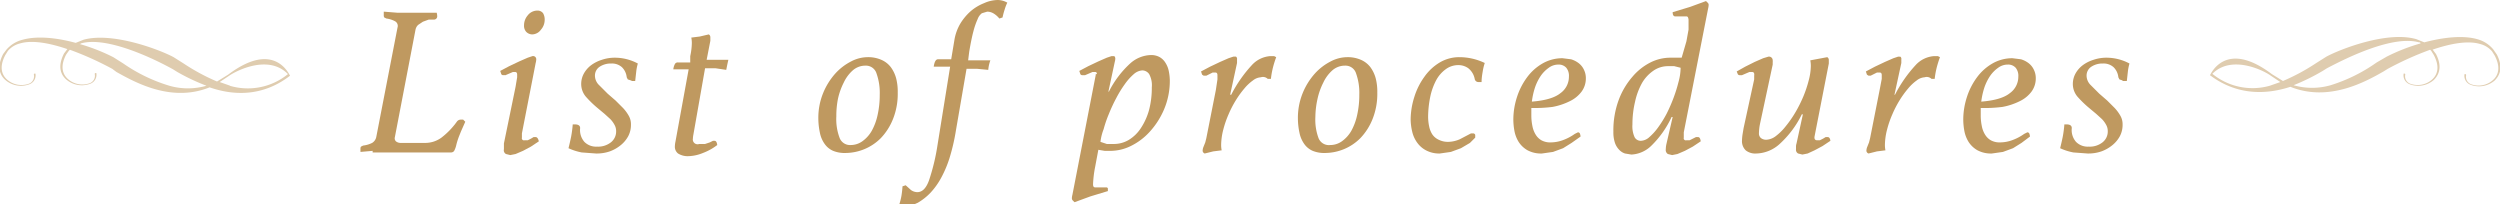 <svg id="contents" xmlns="http://www.w3.org/2000/svg" width="472.3" height="38.6" viewBox="0 0 472.3 38.6"><defs><style>.cls-1{fill:#bf9960;}.cls-2{fill:#dfccaf;}</style></defs><title>txtMenu_2</title><path class="cls-1" d="M70.4,28.5l-2.3.2V28.4a2.5,2.5,0,0,1,0-.3,0.6,0.6,0,0,1,.1-0.4l0.4-.2a5.1,5.1,0,0,0,1.7-.5,1.7,1.7,0,0,0,.8-1.2l4-20.6A1,1,0,0,0,74.6,4,4.7,4.7,0,0,0,73,3.5l-0.4-.2a0.7,0.7,0,0,1-.1-0.4V2.2l2.5,0.2h7.5a2.8,2.8,0,0,1,.1.7,0.6,0.6,0,0,1-.6.6L81,3.7l-1.1.4L79,4.7a1.7,1.7,0,0,0-.5.9L74.6,25.9a0.8,0.8,0,0,0,.2.8,1.4,1.4,0,0,0,.9.3h4.6a5.2,5.2,0,0,0,3.1-1,14.4,14.4,0,0,0,2.9-3,0.9,0.9,0,0,1,.7-0.4h0.5L87.9,23l-0.4.9-0.4.9-0.4,1a13.3,13.3,0,0,0-.5,1.6,4.2,4.2,0,0,1-.4,1.1,0.7,0.7,0,0,1-.6.3H70.4Z"/><path class="cls-1" d="M98.6,25.2V26a0.4,0.4,0,0,0,.5.5h0.6l0.6-.3,0.5-.3h0.4q0.4,0,.6.8l-1.5,1-1.5.8-1.4.6-1,.2-0.8-.2a0.8,0.8,0,0,1-.4-0.9V27.1l1.4-6.8,0.8-3.9,0.3-1.8V14.1q0-.5-0.4-0.5H96.9l-0.7.3-0.7.3H95.1a0.4,0.4,0,0,1-.4-0.2l-0.2-.6,1.7-.9,1.9-.9,1.6-.7,0.9-.3a0.6,0.6,0,0,1,.7.7,2.5,2.5,0,0,1-.1.6Zm2-18.7a1.6,1.6,0,0,1-1.2-.5A1.7,1.7,0,0,1,99,4.8a2.9,2.9,0,0,1,.7-1.9,2.3,2.3,0,0,1,1.8-.9,1.3,1.3,0,0,1,1.1.5,2.4,2.4,0,0,1,.3,1.3,2.8,2.8,0,0,1-.7,1.8A2.1,2.1,0,0,1,100.6,6.5Z"/><path class="cls-1" d="M119.2,15.2l-0.6-.2-0.2-.4a3.1,3.1,0,0,0-.9-1.9,2.8,2.8,0,0,0-2-.7,3.8,3.8,0,0,0-2.2.6,2,2,0,0,0-.9,1.8,2.5,2.5,0,0,0,.7,1.6l1.7,1.7,1.5,1.3,1.4,1.4a7.7,7.7,0,0,1,1.1,1.5,3.2,3.2,0,0,1,.4,1.6,4.6,4.6,0,0,1-.5,2.2,5.6,5.6,0,0,1-1.4,1.7,7.1,7.1,0,0,1-2.1,1.2,7.6,7.6,0,0,1-2.6.4l-2.7-.2a10.7,10.7,0,0,1-2.5-.8q0.3-1.2.5-2.2a20.8,20.8,0,0,0,.3-2.3h0.4q1,0,1,.7a3.4,3.4,0,0,0,.8,2.6,3.1,3.1,0,0,0,2.4.9,3.9,3.9,0,0,0,2.6-.8,2.6,2.6,0,0,0,1-2.1,2.4,2.4,0,0,0-.3-1.2,4.8,4.8,0,0,0-.8-1.1l-1.1-1-1.2-1a20.2,20.2,0,0,1-2.2-2.1,3.7,3.7,0,0,1-1-2.5,4.1,4.1,0,0,1,.5-2,5,5,0,0,1,1.4-1.6,6.8,6.8,0,0,1,2-1,7.6,7.6,0,0,1,2.4-.4,9.2,9.2,0,0,1,4.4,1.1,9.3,9.3,0,0,0-.3,1.5q-0.1.9-.2,1.8h-0.6Z"/><path class="cls-1" d="M130.4,10.6a12.5,12.5,0,0,0,.3-2.4,5.2,5.2,0,0,0-.1-1.1l1.6-.2,1.7-.4a0.6,0.6,0,0,1,.3.5V7.7l-0.7,3.6h4.1l-0.2.9-0.2,1-2-.3h-2l-2.2,12.5a5.1,5.1,0,0,0-.1.8,0.9,0.9,0,0,0,1.2,1h1.1l0.9-.3,0.6-.3H135q0.4,0,.5.8a10.5,10.5,0,0,1-2.7,1.5,7.7,7.7,0,0,1-2.7.6,3.4,3.4,0,0,1-2-.5,1.6,1.6,0,0,1-.6-1.4,4.3,4.3,0,0,1,.1-0.8l2.5-13.7h-2.9a2.9,2.9,0,0,1,.3-1,0.6,0.6,0,0,1,.6-0.3h2.3V10.6Z"/><path class="cls-1" d="M163.9,10.8a6.2,6.2,0,0,1,2.6.5,4.5,4.5,0,0,1,1.8,1.4,6.3,6.3,0,0,1,1,2.1,10.1,10.1,0,0,1,.3,2.7,12.8,12.8,0,0,1-.9,5,11.2,11.2,0,0,1-2.3,3.6,9.5,9.5,0,0,1-6.6,2.8,5.8,5.8,0,0,1-2.4-.4,3.8,3.8,0,0,1-1.6-1.3,5.4,5.4,0,0,1-.9-2.1,13.2,13.2,0,0,1-.3-2.7,12.4,12.4,0,0,1,.9-4.8,12.7,12.7,0,0,1,2.3-3.7,10.4,10.4,0,0,1,3-2.3A6.8,6.8,0,0,1,163.9,10.8Zm-3.2,16.6a3.8,3.8,0,0,0,2.2-.7,6.2,6.2,0,0,0,1.8-2,10.9,10.9,0,0,0,1.1-3,17.1,17.1,0,0,0,.4-3.8,10.9,10.9,0,0,0-.6-4,2.1,2.1,0,0,0-2.1-1.5,3.6,3.6,0,0,0-2.4.9,7.1,7.1,0,0,0-1.7,2.3,12.8,12.8,0,0,0-1.1,3.1A16.6,16.6,0,0,0,158,22a10,10,0,0,0,.6,4A2.1,2.1,0,0,0,160.7,27.4Z"/><path class="cls-1" d="M179.5,12.6h-3.1q0.2-1.4.8-1.4h2.5l0.6-3.6a8.9,8.9,0,0,1,1.1-3.1,10.2,10.2,0,0,1,2-2.4A8.9,8.9,0,0,1,185.9.6a6.5,6.5,0,0,1,2.6-.6,3.7,3.7,0,0,1,1.8.5,8.2,8.2,0,0,0-.5,1.3,13.8,13.8,0,0,0-.4,1.5l-0.6.2a4.2,4.2,0,0,0-1-.9,2.4,2.4,0,0,0-1.3-.4l-1,.3a2.4,2.4,0,0,0-.8,1.1,14.1,14.1,0,0,0-.8,2.3q-0.4,1.5-.8,3.9l-0.2,1.6h4.2a7.1,7.1,0,0,0-.4,1.8l-2.1-.2h-2l-2,11.6a37.7,37.7,0,0,1-1.2,5.2,21,21,0,0,1-1.6,3.8,13.7,13.7,0,0,1-2,2.8,10.9,10.9,0,0,1-2.4,1.9l-0.9.4-1,.2-1.6-.3a12.1,12.1,0,0,0,.4-1.6,17.3,17.3,0,0,0,.2-1.8l0.6-.2,1,0.9a2.1,2.1,0,0,0,1.2.4q1.4,0,2.2-2.2a39.2,39.2,0,0,0,1.6-6.6Z"/><path class="cls-1" d="M207.2,14a0.3,0.3,0,0,0-.3-0.4h-0.5l-0.7.3-0.7.3h-0.5a0.4,0.4,0,0,1-.4-0.2l-0.2-.6,1.7-.9,1.9-.9,1.6-.7,0.9-.3h0.5a0.6,0.6,0,0,1,.2.5,2.5,2.5,0,0,1-.1.6l-1.2,5.6h0.1a18.5,18.5,0,0,1,4-5.3,6.1,6.1,0,0,1,3.9-1.6,3.3,3.3,0,0,1,1.7.4,3.1,3.1,0,0,1,1.1,1.1,4.5,4.5,0,0,1,.6,1.5,9.6,9.6,0,0,1,.2,1.7,13.8,13.8,0,0,1-1.1,5.6,14.9,14.9,0,0,1-2.7,4.2,11.8,11.8,0,0,1-3.6,2.7,8.8,8.8,0,0,1-3.7.9h-1.2l-1.2-.2-0.6,3.2a20.9,20.9,0,0,0-.4,3.3c0,0.4.1,0.6,0.4,0.6h2.1a0.3,0.3,0,0,1,.3.2v0.5l-3.3,1-3,1.1-0.4-.4a0.7,0.7,0,0,1-.1-0.4,3.4,3.4,0,0,1,.1-0.6l4.4-22.6a1.9,1.9,0,0,0,0-.4V14Zm0.7,12.8,1.2,0.4h1.2a5.5,5.5,0,0,0,3-.8,7.2,7.2,0,0,0,2.3-2.3,11.9,11.9,0,0,0,1.5-3.4,16.5,16.5,0,0,0,.5-4.2,4.4,4.4,0,0,0-.5-2.5,1.6,1.6,0,0,0-1.3-.7,2.7,2.7,0,0,0-1.6.7,10.5,10.5,0,0,0-1.7,1.9,21.1,21.1,0,0,0-1.6,2.6q-0.8,1.5-1.4,3a22.3,22.3,0,0,0-1,2.9A9.6,9.6,0,0,0,207.9,26.8Z"/><path class="cls-1" d="M238.2,14.6a2.7,2.7,0,0,0-1.5.6,8.5,8.5,0,0,0-1.6,1.5,18,18,0,0,0-1.6,2.2,19.6,19.6,0,0,0-1.4,2.7,19,19,0,0,0-1,2.9,12,12,0,0,0-.4,2.8,4.8,4.8,0,0,0,.1,1.1l-1.6.2-1.6.4a0.6,0.6,0,0,1-.4-0.5,2.3,2.3,0,0,1,.1-0.6l0.2-.5,0.2-.5,0.2-.8,1.8-9.1L230,15V14.2q0-.5-0.4-0.5h-0.5l-0.6.3-0.6.3h-0.5l-0.3-.2-0.2-.6,1.7-.9,1.9-.9,1.6-.7,0.9-.3h0.5a0.5,0.5,0,0,1,.2.5v0.7l-1.3,6h0.2a25,25,0,0,1,3.9-5.6,5.2,5.2,0,0,1,3.5-1.7h0.7l0.4,0.2a19.9,19.9,0,0,0-.6,1.9,15.9,15.9,0,0,0-.4,2.2h-0.6A1.3,1.3,0,0,0,238.2,14.6Z"/><path class="cls-1" d="M254.5,10.8a6.2,6.2,0,0,1,2.6.5,4.5,4.5,0,0,1,1.8,1.4,6.3,6.3,0,0,1,1,2.1,10.1,10.1,0,0,1,.3,2.7,12.8,12.8,0,0,1-.9,5,11.2,11.2,0,0,1-2.3,3.6,9.5,9.5,0,0,1-6.6,2.8,5.8,5.8,0,0,1-2.4-.4,3.8,3.8,0,0,1-1.6-1.3,5.5,5.5,0,0,1-.9-2.1,13.2,13.2,0,0,1-.3-2.7,12.4,12.4,0,0,1,.9-4.8,12.7,12.7,0,0,1,2.3-3.7,10.4,10.4,0,0,1,3-2.3A6.8,6.8,0,0,1,254.5,10.8Zm-3.2,16.6a3.8,3.8,0,0,0,2.2-.7,6.2,6.2,0,0,0,1.8-2,10.9,10.9,0,0,0,1.1-3,17.1,17.1,0,0,0,.4-3.8,10.9,10.9,0,0,0-.6-4,2.1,2.1,0,0,0-2.1-1.5,3.6,3.6,0,0,0-2.4.9,7.1,7.1,0,0,0-1.7,2.3,12.8,12.8,0,0,0-1.1,3.1,16.5,16.5,0,0,0-.4,3.4,10,10,0,0,0,.6,4A2.1,2.1,0,0,0,251.3,27.4Z"/><path class="cls-1" d="M275.6,12.3a4,4,0,0,0-2.5.8,6.2,6.2,0,0,0-1.8,2.1,11.7,11.7,0,0,0-1.1,3.1,19.3,19.3,0,0,0-.4,3.8,8.9,8.9,0,0,0,.2,1.8,4.3,4.3,0,0,0,.6,1.5,3,3,0,0,0,1.2,1,3.9,3.9,0,0,0,1.8.4,5.7,5.7,0,0,0,2.2-.5l2.1-1.1h0.4a0.4,0.4,0,0,1,.4.3v0.5L277.7,27,276,28l-1.9.7-2.1.3a5.3,5.3,0,0,1-2.6-.6,4.8,4.8,0,0,1-1.7-1.5,5.7,5.7,0,0,1-.9-2,10.5,10.5,0,0,1-.3-2.3,14.4,14.4,0,0,1,.7-4.3,13,13,0,0,1,1.9-3.8,9.5,9.5,0,0,1,2.9-2.7,7.2,7.2,0,0,1,3.7-1,11.1,11.1,0,0,1,4.8,1.1,10.2,10.2,0,0,0-.4,1.7q-0.2,1.1-.2,1.9h-0.6a0.7,0.7,0,0,1-.7-0.6,3.4,3.4,0,0,0-1.2-2A3.2,3.2,0,0,0,275.6,12.3Z"/><path class="cls-1" d="M289.3,20.4v0.8c0,0.3,0,.5,0,0.8a10,10,0,0,0,.2,1.8,4.7,4.7,0,0,0,.6,1.6,3.1,3.1,0,0,0,1.1,1.1,3.4,3.4,0,0,0,1.8.4,6.7,6.7,0,0,0,2.2-.4,9.3,9.3,0,0,0,2.3-1.2l0.6-.3a0.4,0.4,0,0,1,.4.3,1.8,1.8,0,0,1,.1.5L296.9,27l-1.6,1-1.9.7-2.1.3a5.4,5.4,0,0,1-2.7-.6,4.8,4.8,0,0,1-1.7-1.6,6,6,0,0,1-.8-2.1,12,12,0,0,1-.2-2.2,13.8,13.8,0,0,1,.7-4.2,12.8,12.8,0,0,1,1.9-3.7,9.5,9.5,0,0,1,2.9-2.6,7.5,7.5,0,0,1,3.8-1l1.6,0.2a4.5,4.5,0,0,1,1.4.7,3.3,3.3,0,0,1,1,1.2,3.6,3.6,0,0,1,.4,1.7,4.2,4.2,0,0,1-.8,2.5,6,6,0,0,1-2.2,1.8,12.3,12.3,0,0,1-3.3,1.1A27.1,27.1,0,0,1,289.3,20.4Zm0.1-1.2q3.8-.3,5.4-1.6a3.8,3.8,0,0,0,1.6-3.1,2.4,2.4,0,0,0-.5-1.7,1.9,1.9,0,0,0-1.5-.6,3,3,0,0,0-1.8.6,6.1,6.1,0,0,0-1.5,1.5,9.3,9.3,0,0,0-1.1,2.2A14.1,14.1,0,0,0,289.4,19.2Z"/><path class="cls-1" d="M318.6,7.8l0.2-1.1,0.2-1.1V4.5c0-.3,0-0.6,0-0.8a1.4,1.4,0,0,0-.1-0.4,0.3,0.3,0,0,0-.3-0.2h-2.1q-0.5,0-.5-0.8l3.3-1,3-1.1,0.4,0.4a0.7,0.7,0,0,1,.1.3,3.7,3.7,0,0,1-.1.7l-4.6,23.4V26a0.4,0.4,0,0,0,.5.5h0.6l0.6-.3,0.6-.3h0.4q0.4,0,.5.8l-1.5,1-1.5.8-1.4.6-1,.2-0.8-.2a0.9,0.9,0,0,1-.4-0.9,5.1,5.1,0,0,1,.1-0.9l1.2-5.2h-0.2a18.3,18.3,0,0,1-3.8,5.4,5.8,5.8,0,0,1-3.8,1.7l-1.2-.2a2.6,2.6,0,0,1-1.1-.7,3.5,3.5,0,0,1-.8-1.3,6.2,6.2,0,0,1-.3-2.1,16.6,16.6,0,0,1,1-6,14.2,14.2,0,0,1,2.6-4.4,10.9,10.9,0,0,1,3.4-2.7,8.4,8.4,0,0,1,3.6-.9h2.3Zm-1.1,5-1.2-.3h-1.2a4.8,4.8,0,0,0-2.8.9,7.2,7.2,0,0,0-2.1,2.3,12.8,12.8,0,0,0-1.3,3.5,18.3,18.3,0,0,0-.5,4.3,5,5,0,0,0,.4,2.4,1.3,1.3,0,0,0,1.2.7,2.5,2.5,0,0,0,1.6-.7,10.8,10.8,0,0,0,1.7-1.9,20.3,20.3,0,0,0,1.6-2.6,30,30,0,0,0,1.3-3,26.6,26.6,0,0,0,.9-2.9A10.2,10.2,0,0,0,317.5,12.8Z"/><path class="cls-1" d="M332.5,23.4a9.6,9.6,0,0,0-.2,1.8,1.1,1.1,0,0,0,.4.9,1.6,1.6,0,0,0,1,.3,3.2,3.2,0,0,0,1.8-.7,10.3,10.3,0,0,0,1.9-1.9,20.7,20.7,0,0,0,1.8-2.6,25.4,25.4,0,0,0,1.5-3,22.2,22.2,0,0,0,1-3,11,11,0,0,0,.4-2.7,5.2,5.2,0,0,0-.1-1.1l3.2-.6a0.6,0.6,0,0,1,.3.5V12l-2.7,13.8q-0.1.7,0.5,0.7h0.5l0.6-.3,0.5-.3h0.4q0.4,0,.5.7l-1.5,1-1.5.8-1.3.6-1,.2-0.8-.2a0.8,0.8,0,0,1-.4-0.8V27.6a2.1,2.1,0,0,1,.1-0.5l1.2-5.5h-0.2a18.6,18.6,0,0,1-4.3,5.7,6.8,6.8,0,0,1-4.3,1.7,2.9,2.9,0,0,1-2-.6,2.4,2.4,0,0,1-.7-1.9,9.1,9.1,0,0,1,.1-1.1l0.2-1.2,2-9.2V14.3q0.1-.7-0.4-0.7h-0.5l-0.7.3-0.7.3h-0.5a0.4,0.4,0,0,1-.3-0.2l-0.2-.5,1.6-.9,1.8-.9,1.6-.7,1-.3a0.7,0.7,0,0,1,.8.7,2,2,0,0,1,0,.4v0.4Z"/><path class="cls-1" d="M363.6,14.6a2.7,2.7,0,0,0-1.5.6,8.5,8.5,0,0,0-1.6,1.5,18,18,0,0,0-1.6,2.2,19.6,19.6,0,0,0-1.4,2.7,19,19,0,0,0-1,2.9,12,12,0,0,0-.4,2.8,4.8,4.8,0,0,0,.1,1.1l-1.6.2-1.6.4a0.6,0.6,0,0,1-.4-0.5,2.3,2.3,0,0,1,.1-0.6l0.2-.5,0.2-.5,0.2-.8,1.8-9.1,0.4-2.1V14.2c0-.3-0.1-0.5-0.4-0.5h-0.5l-0.6.3-0.6.3H353l-0.3-.2-0.2-.6,1.7-.9,1.9-.9,1.6-.7,0.9-.3H359a0.5,0.5,0,0,1,.2.5v0.7l-1.3,6H358a25,25,0,0,1,3.9-5.6,5.2,5.2,0,0,1,3.5-1.7h0.7l0.4,0.2a20.2,20.2,0,0,0-.6,1.9,15.7,15.7,0,0,0-.4,2.2h-0.6A1.3,1.3,0,0,0,363.6,14.6Z"/><path class="cls-1" d="M374.2,20.4v0.8c0,0.3,0,.5,0,0.8a10,10,0,0,0,.2,1.8,4.7,4.7,0,0,0,.6,1.6,3.1,3.1,0,0,0,1.1,1.1,3.4,3.4,0,0,0,1.8.4,6.7,6.7,0,0,0,2.2-.4,9.3,9.3,0,0,0,2.3-1.2l0.6-.3a0.4,0.4,0,0,1,.4.3,1.8,1.8,0,0,1,.1.5L381.9,27l-1.6,1-1.9.7-2.1.3a5.4,5.4,0,0,1-2.7-.6,4.8,4.8,0,0,1-1.7-1.6,6,6,0,0,1-.8-2.1,12,12,0,0,1-.2-2.2,13.8,13.8,0,0,1,.7-4.2,12.8,12.8,0,0,1,1.9-3.7,9.5,9.5,0,0,1,2.9-2.6,7.5,7.5,0,0,1,3.8-1l1.6,0.2a4.5,4.5,0,0,1,1.4.7,3.3,3.3,0,0,1,1,1.2,3.6,3.6,0,0,1,.4,1.7,4.2,4.2,0,0,1-.8,2.5,6,6,0,0,1-2.2,1.8,12.3,12.3,0,0,1-3.3,1.1A27.1,27.1,0,0,1,374.2,20.4Zm0.1-1.2q3.8-.3,5.4-1.6a3.8,3.8,0,0,0,1.6-3.1,2.4,2.4,0,0,0-.5-1.7,1.9,1.9,0,0,0-1.5-.6,3,3,0,0,0-1.8.6,6.1,6.1,0,0,0-1.5,1.5,9.3,9.3,0,0,0-1.1,2.2A14.1,14.1,0,0,0,374.3,19.2Z"/><path class="cls-1" d="M401,15.2l-0.6-.2-0.2-.4a3.1,3.1,0,0,0-.9-1.9,2.8,2.8,0,0,0-2-.7,3.8,3.8,0,0,0-2.2.6,2,2,0,0,0-.9,1.8,2.5,2.5,0,0,0,.7,1.6l1.7,1.7,1.5,1.3,1.4,1.4a7.7,7.7,0,0,1,1.1,1.5,3.2,3.2,0,0,1,.4,1.6,4.6,4.6,0,0,1-.5,2.2,5.6,5.6,0,0,1-1.4,1.7,7.1,7.1,0,0,1-2.1,1.2,7.6,7.6,0,0,1-2.6.4l-2.7-.2a10.7,10.7,0,0,1-2.5-.8q0.3-1.2.5-2.2a20.8,20.8,0,0,0,.3-2.3h0.4q1,0,1,.7a3.4,3.4,0,0,0,.8,2.6,3.1,3.1,0,0,0,2.4.9,3.9,3.9,0,0,0,2.6-.8,2.6,2.6,0,0,0,1-2.1,2.4,2.4,0,0,0-.3-1.2,4.8,4.8,0,0,0-.8-1.1l-1.1-1-1.2-1a20.3,20.3,0,0,1-2.2-2.1,3.7,3.7,0,0,1-1-2.5,4.1,4.1,0,0,1,.5-2,5,5,0,0,1,1.4-1.6,6.7,6.7,0,0,1,2-1,7.6,7.6,0,0,1,2.4-.4,9.2,9.2,0,0,1,4.4,1.1,9.3,9.3,0,0,0-.3,1.5q-0.1.9-.2,1.8H401Z"/><path class="cls-2" d="M43.1,14.1L41,15.4A38.7,38.7,0,0,1,34.7,12l-1.9-1.2c-2.6-1.4-11.5-4.8-17-3.3l-1.5.6c-3.3-.9-7.1-1.4-10-0.6A5.9,5.9,0,0,0,1.2,9.4l-0.6.8c-1.4,2.7-.4,4.2.4,4.9a4.5,4.5,0,0,0,4.6.8,1.8,1.8,0,0,0,1.1-2H6.5a0.2,0.2,0,0,0-.1.2,1.5,1.5,0,0,1-.9,1.7A4.1,4.1,0,0,1,1.3,15C0.1,13.9,0,12.3,1,10.4l0.5-.8A4.4,4.4,0,0,1,3.8,8.2c2.4-.7,5.8,0,9,1.1H12.7l-0.6.8c-1.4,2.7-.4,4.2.4,4.9a4.5,4.5,0,0,0,4.6.8,1.8,1.8,0,0,0,1.1-2H18a0.2,0.2,0,0,0-.1.2,1.5,1.5,0,0,1-.9,1.7,4.1,4.1,0,0,1-4.2-.8c-1.2-1.1-1.3-2.7-.3-4.6L13,9.6l0.2-.2a60.1,60.1,0,0,1,8,3.6L22,13.6c3.6,2,10.4,5.8,17.6,2.9,4.3,1.5,9.9,1.9,15.2-2.2C54.7,14.3,52,7.4,43.1,14.1Zm0.4,2.1-2-.7,1.8-1.2c1.3-.9,7.4-4.1,11.1-0.3A12,12,0,0,1,43.4,16.2Zm-28.2-8c4.9-1.4,13.8,2.9,17.4,4.9l0.8,0.5A39.1,39.1,0,0,0,39,16.2a12.7,12.7,0,0,1-7,0A30.8,30.8,0,0,1,23.3,12l-1.9-1.2A35.8,35.8,0,0,0,15,8.3h0.2Z"/><path class="cls-2" d="M417.5,14.2c5.3,4,10.9,3.6,15.2,2.2,7.2,2.9,14.1-.9,17.6-2.9l0.8-.5a60.1,60.1,0,0,1,8-3.6l0.2,0.2,0.5,0.8c1,1.9.9,3.5-.3,4.6a4.1,4.1,0,0,1-4.2.8,1.5,1.5,0,0,1-.9-1.7,0.2,0.2,0,0,0-.1-0.2h-0.2a1.8,1.8,0,0,0,1.1,2,4.5,4.5,0,0,0,4.6-.8c0.7-.7,1.8-2.2.4-4.9l-0.6-.8h-0.1c3.2-1.1,6.6-1.8,9-1.1a4.4,4.4,0,0,1,2.3,1.4l0.5,0.8c1,1.9.9,3.5-.3,4.6a4.1,4.1,0,0,1-4.2.8,1.5,1.5,0,0,1-.9-1.7,0.2,0.2,0,0,0-.1-0.2h-0.2a1.8,1.8,0,0,0,1.1,2,4.5,4.5,0,0,0,4.6-.8c0.7-.7,1.8-2.2.4-4.9L471,9.3A5.9,5.9,0,0,0,468,7.4c-2.8-.8-6.6-0.3-10,0.6l-1.5-.6c-5.5-1.6-14.4,1.9-17,3.3l-1.9,1.2a38.7,38.7,0,0,1-6.3,3.4L429.2,14C420.3,7.3,417.6,14.2,417.5,14.2Zm0.4-.2c3.7-3.8,9.9-.6,11.1.3l1.8,1.2-2,.7A12,12,0,0,1,417.9,13.9Zm39.4-5.8a35.8,35.8,0,0,0-6.4,2.5L449,11.8a30.8,30.8,0,0,1-8.7,4.3,12.7,12.7,0,0,1-7,0,39.1,39.1,0,0,0,5.5-2.7l0.8-.5c3.6-1.9,12.4-6.3,17.4-4.9h0.2Z"/></svg>
